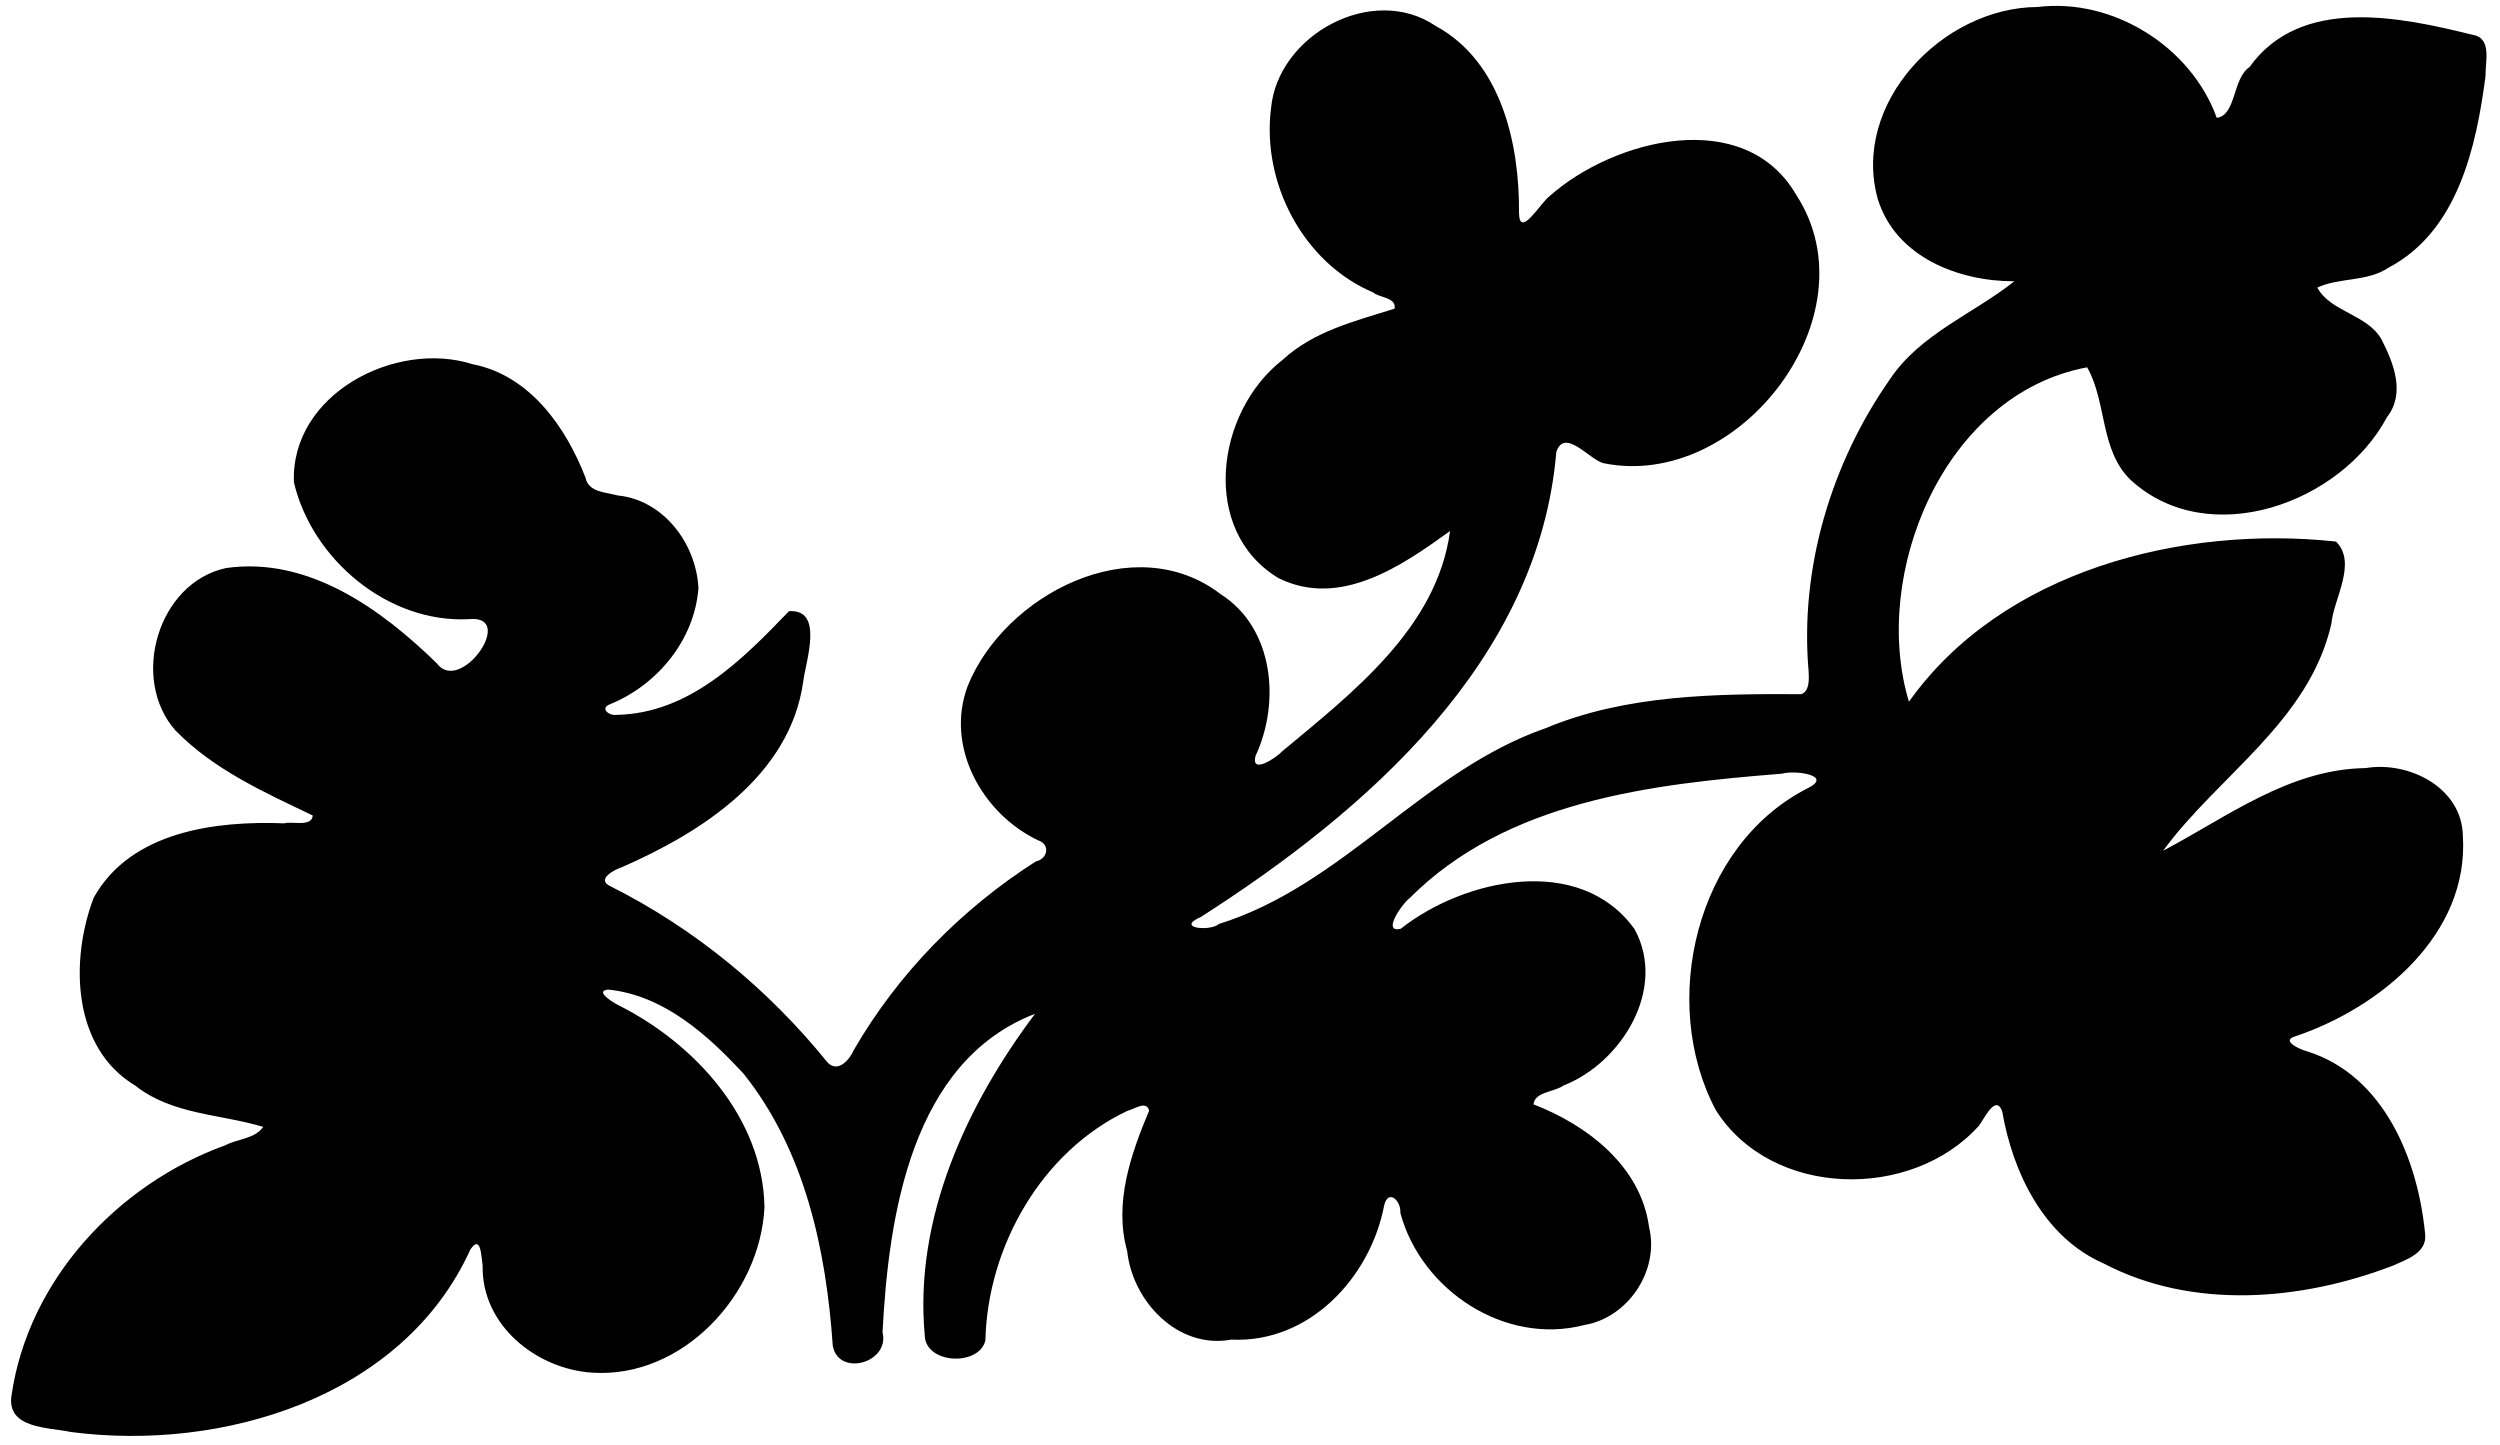 <?xml version="1.0" encoding="UTF-8" standalone="no"?>
<svg id="svg2" xmlns:rdf="http://www.w3.org/1999/02/22-rdf-syntax-ns#" xmlns="http://www.w3.org/2000/svg" height="523pt" width="905pt" version="1.1" xmlns:cc="http://creativecommons.org/ns#" xmlns:dc="http://purl.org/dc/elements/1.1/" viewBox="0 0 905 523">
<path id="path4" d="m737.6 2.53c27.28-3.34 55.56 14.33 64.87 40.13 7.05-0.89 5.72-14.37 11.82-18.34 18.53-25.93 54.52-18.22 80.91-11.69 7.02 1.16 4.4 9.92 4.56 14.96-3.37 25.65-10.04 56.03-35 69.24-7.82 5.3-17.67 3.5-25.9 7.27 4.71 8.82 18.15 9.67 23.26 18.8 4.39 8.59 8.72 19.51 1.94 28.15-16.54 31.09-64.51 48.61-92.8 22.67-11.16-10.82-8.54-28.21-15.72-40.75-51.99 9.68-78.42 75.15-64.5 121.05 33.65-47.37 98.72-63.99 154.6-57.97 7.76 7.77-0.88 20.65-1.7 29.84-8.1 35.32-40.97 54.86-60.89 82.08 23.24-12.25 45.63-29.54 73.28-29.92 15.71-2.62 34.97 7.07 35.23 24.61 2.24 35.49-29.7 62.09-60.65 72.48-5.89 1.74 2.91 5.24 4.5 5.51 27.85 8.93 39.97 39.49 42.51 66.27 0.61 6.67-6.85 9.07-11.76 11.27-33.09 12.69-72.34 16.08-104.58-0.78-21.76-9.53-32.96-32.94-36.8-55.18-2.37-6.19-6.41 2.63-8.36 5.23-24.35 27.23-75.15 26.35-95.31-5.62-20.61-38.92-7.24-95.87 33.15-116.43 9.68-4.73-4.52-6.72-9.15-5.34-47.28 3.76-99.73 9.78-134.9 45.13-2.35 1.59-10.29 12.77-3.12 11 23-18.17 64.93-27.26 84.6 0.13 11.88 21.56-4.68 48.41-25.73 56.64-3.32 2.4-10.33 2.2-10.85 6.8 19.47 7.5 38.88 22.37 41.84 44.41 3.84 15.7-7.51 32.81-23.45 35.48-28.72 7.47-59.04-12.6-66.57-40.56 0.3-4.52-4.35-8.73-5.83-2.89-4.97 26.25-27.12 50.08-55.38 48.73-19.36 3.56-35.73-13.86-37.68-32.03-4.86-17.32 1.27-35 7.96-50.89-1.08-3.81-5.34-0.46-7.83 0.08-31.15 14.71-50.67 49.2-51.46 83.15-2.29 9.42-21.57 8.58-21.94-1.73-3.95-42.53 15.21-83.63 39.92-116.53-44.76 17.26-53.02 72.99-55.21 115.28 2.75 11.03-15.81 16.3-18.01 4.97-2.4-34.76-10.04-70.63-32.23-98.48-13.14-14.22-29.03-28.5-49.08-30.54-5.31 0.53 2.29 4.99 3.95 5.77 27.5 13.91 52.03 40.7 52.63 72.93-1.46 31.68-29.63 62.18-62.44 59.98-20.15-1.33-40-17.18-39.58-38.68-0.51-3.64-0.69-11.58-4.47-5.84-24.43 53.7-89.98 73.15-144.61 66-7.79-1.73-23.4-1.04-21.46-13.3 6.06-41.73 38.38-76.39 77.41-90.51 4.42-2.34 10.58-2.24 13.7-6.63-15.48-4.69-33.02-4.39-46.29-14.93-23-13.75-23.65-45.57-15.06-68.08 13.43-24.03 44.21-27.87 69.04-26.88 2.42-0.89 9.92 1.5 10.23-2.85-17.57-8.4-35.81-16.58-49.65-30.73-16.56-18.59-6.49-53.54 18.31-58.85 29.79-4.2 56.08 14.84 76.23 34.47 8.51 11.69 29.23-17.82 11.54-15.95-29.21 1.47-56.64-21.64-63.24-49.49-1.29-31.96 36.82-51.71 64.72-42.8 20.6 4.03 33.71 22.65 40.83 41.06 1.11 5.45 7.56 5.23 11.68 6.45 16.65 1.63 28.45 17.59 29.2 33.54-1.38 18.69-14.84 35.04-31.93 42-3.95 1.46-0.46 4.28 2.31 3.88 26.26-0.51 45.44-19.87 62.39-37.53 12.79-0.9 6.07 18.1 5.16 25.49-4.73 34.04-36.77 54.58-65.75 67.23-2.68 0.82-9.35 4.44-4.01 6.86 30.46 15.29 57.17 37.31 78.58 63.79 3.83 3.98 8.07-1.2 9.51-4.54 16.01-27.67 38.94-51.03 65.84-68.22 4.6-1.06 5.18-6.27 0.9-7.65-20.23-9.6-33.82-33.9-25.51-55.9 13.32-33.11 60.18-57.34 91.59-33.2 19.27 12.26 21.63 39.2 12.59 58.53-1.82 6.98 7.72 0.5 9.57-1.6 25.43-21.19 56.14-44.72 60.85-79.81-17.06 12.29-39.7 28.2-62.15 17.02-28.47-17.19-22.7-60.14 1.52-78.98 11.37-10.47 26.32-14.04 40.56-18.54 0.66-4.18-5.45-3.85-7.74-5.86-25.39-10.71-40.37-39.7-37.01-66.55 2.39-26.74 36.77-45.42 59.59-29.94 23.8 12.9 30.39 42.67 30.19 67.66 0.15 9.69 7.94-3.83 11.13-6.1 23.18-20.57 70.54-32.73 89.28-0.31 28.26 43.59-20.7 107.11-69.88 97.03-5.03-1.27-14-12.96-17.02-4.09-6.37 75.75-68.65 129.89-128.61 168.33-9.59 4.18 3.54 5.32 6.44 2.58 45.06-14.05 73.98-55.49 118.35-70.9 29.08-12.15 61.57-12.45 92.53-12.29 3.12-1.24 2.72-5.74 2.62-8.29-3.26-37.24 8.13-75.29 29.48-105.78 10.97-16.38 30.31-23.71 44.98-35.4-20.15 0.05-42.86-8.74-49.39-29.66-9.79-34.74 23.43-69.5 57.81-69.63z"/>
</svg>
